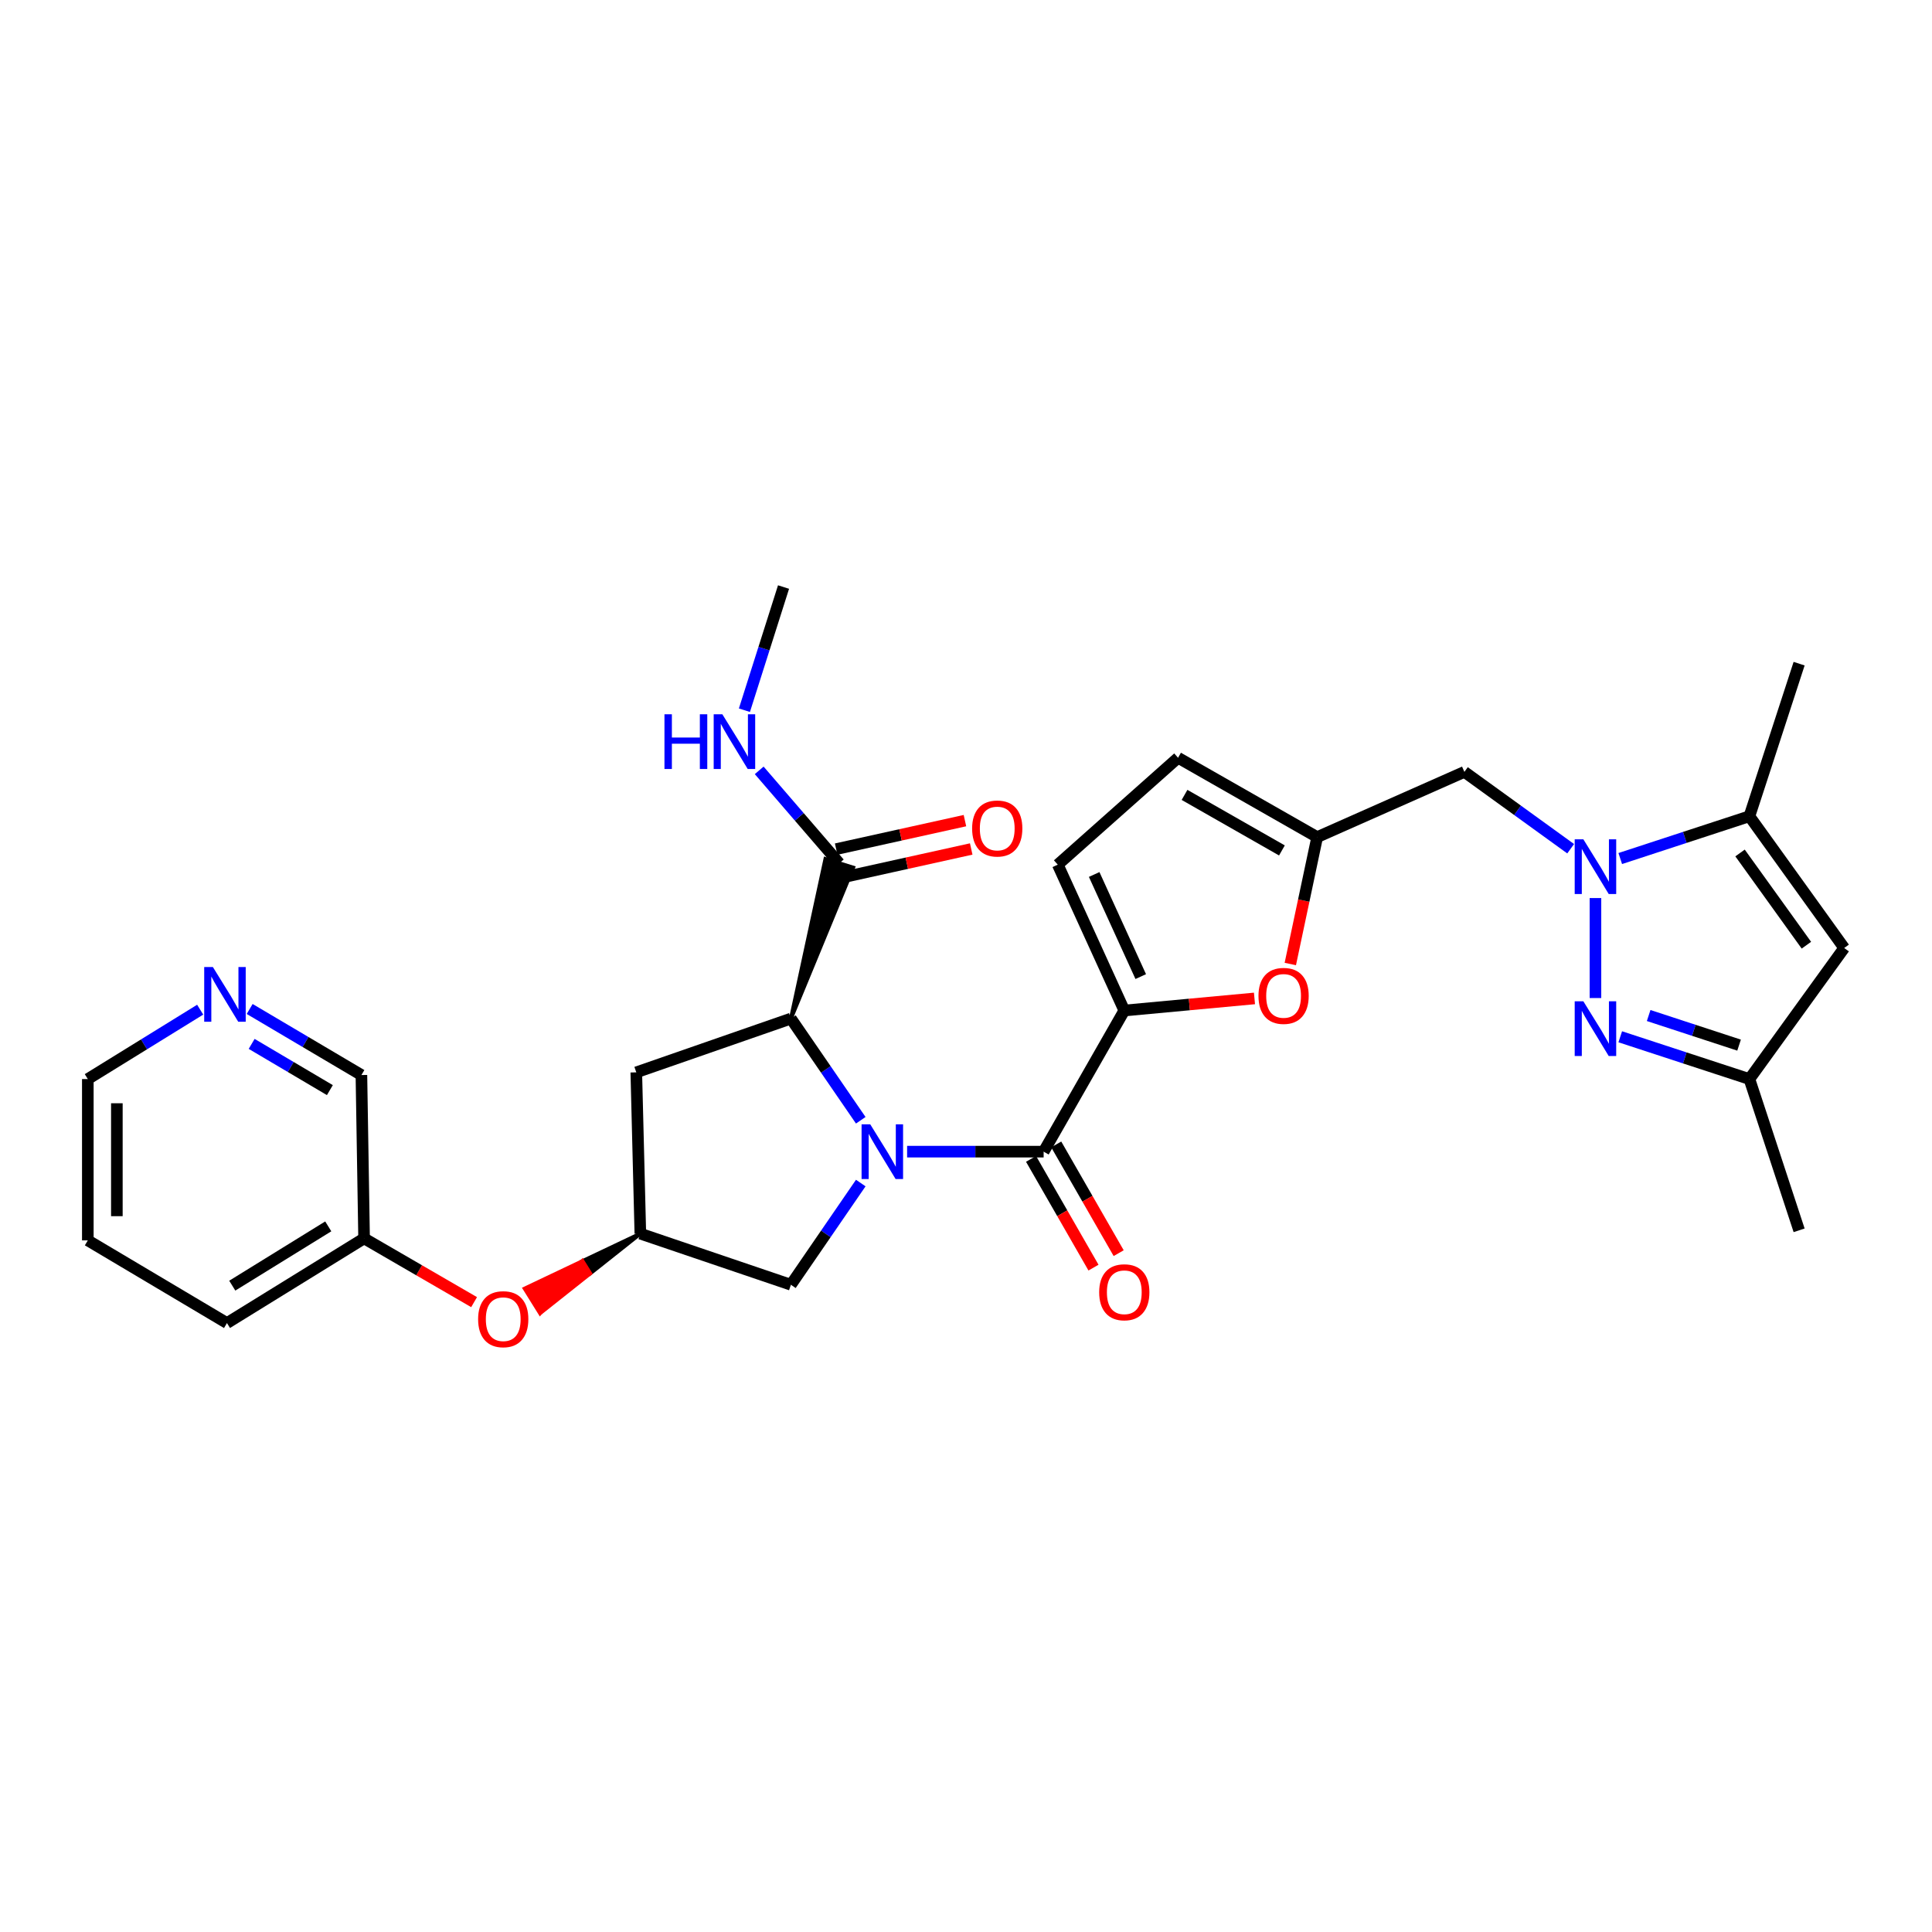 <?xml version='1.0' encoding='iso-8859-1'?>
<svg version='1.1' baseProfile='full'
              xmlns='http://www.w3.org/2000/svg'
                      xmlns:rdkit='http://www.rdkit.org/xml'
                      xmlns:xlink='http://www.w3.org/1999/xlink'
                  xml:space='preserve'
width='1000px' height='1000px' viewBox='0 0 1000 1000'>
<!-- END OF HEADER -->
<rect style='opacity:1.0;fill:#FFFFFF;stroke:none' width='1000' height='1000' x='0' y='0'> </rect>
<path class='bond-1' d='M 469.518,596.094 L 504.852,596.094' style='fill:none;fill-rule:evenodd;stroke:#0000FF;stroke-width:6px;stroke-linecap:butt;stroke-linejoin:miter;stroke-opacity:1' />
<path class='bond-1' d='M 504.852,596.094 L 540.186,596.094' style='fill:none;fill-rule:evenodd;stroke:#000000;stroke-width:6px;stroke-linecap:butt;stroke-linejoin:miter;stroke-opacity:1' />
<path class='bond-4' d='M 445.527,579.845 L 427.45,553.533' style='fill:none;fill-rule:evenodd;stroke:#0000FF;stroke-width:6px;stroke-linecap:butt;stroke-linejoin:miter;stroke-opacity:1' />
<path class='bond-4' d='M 427.45,553.533 L 409.373,527.222' style='fill:none;fill-rule:evenodd;stroke:#000000;stroke-width:6px;stroke-linecap:butt;stroke-linejoin:miter;stroke-opacity:1' />
<path class='bond-13' d='M 445.531,612.343 L 427.452,638.667' style='fill:none;fill-rule:evenodd;stroke:#0000FF;stroke-width:6px;stroke-linecap:butt;stroke-linejoin:miter;stroke-opacity:1' />
<path class='bond-13' d='M 427.452,638.667 L 409.373,664.991' style='fill:none;fill-rule:evenodd;stroke:#000000;stroke-width:6px;stroke-linecap:butt;stroke-linejoin:miter;stroke-opacity:1' />
<path class='bond-0' d='M 812.971,439.299 L 785.469,419.411' style='fill:none;fill-rule:evenodd;stroke:#0000FF;stroke-width:6px;stroke-linecap:butt;stroke-linejoin:miter;stroke-opacity:1' />
<path class='bond-0' d='M 785.469,419.411 L 757.967,399.524' style='fill:none;fill-rule:evenodd;stroke:#000000;stroke-width:6px;stroke-linecap:butt;stroke-linejoin:miter;stroke-opacity:1' />
<path class='bond-2' d='M 825.804,464.835 L 825.804,516.583' style='fill:none;fill-rule:evenodd;stroke:#0000FF;stroke-width:6px;stroke-linecap:butt;stroke-linejoin:miter;stroke-opacity:1' />
<path class='bond-5' d='M 838.64,444.376 L 872.065,433.433' style='fill:none;fill-rule:evenodd;stroke:#0000FF;stroke-width:6px;stroke-linecap:butt;stroke-linejoin:miter;stroke-opacity:1' />
<path class='bond-5' d='M 872.065,433.433 L 905.491,422.49' style='fill:none;fill-rule:evenodd;stroke:#000000;stroke-width:6px;stroke-linecap:butt;stroke-linejoin:miter;stroke-opacity:1' />
<path class='bond-3' d='M 540.186,596.094 L 581.933,523.046' style='fill:none;fill-rule:evenodd;stroke:#000000;stroke-width:6px;stroke-linecap:butt;stroke-linejoin:miter;stroke-opacity:1' />
<path class='bond-17' d='M 533.668,599.837 L 549.828,627.977' style='fill:none;fill-rule:evenodd;stroke:#000000;stroke-width:6px;stroke-linecap:butt;stroke-linejoin:miter;stroke-opacity:1' />
<path class='bond-17' d='M 549.828,627.977 L 565.988,656.118' style='fill:none;fill-rule:evenodd;stroke:#FF0000;stroke-width:6px;stroke-linecap:butt;stroke-linejoin:miter;stroke-opacity:1' />
<path class='bond-17' d='M 546.704,592.351 L 562.864,620.491' style='fill:none;fill-rule:evenodd;stroke:#000000;stroke-width:6px;stroke-linecap:butt;stroke-linejoin:miter;stroke-opacity:1' />
<path class='bond-17' d='M 562.864,620.491 L 579.024,648.632' style='fill:none;fill-rule:evenodd;stroke:#FF0000;stroke-width:6px;stroke-linecap:butt;stroke-linejoin:miter;stroke-opacity:1' />
<path class='bond-11' d='M 838.64,536.635 L 872.065,547.579' style='fill:none;fill-rule:evenodd;stroke:#0000FF;stroke-width:6px;stroke-linecap:butt;stroke-linejoin:miter;stroke-opacity:1' />
<path class='bond-11' d='M 872.065,547.579 L 905.491,558.522' style='fill:none;fill-rule:evenodd;stroke:#000000;stroke-width:6px;stroke-linecap:butt;stroke-linejoin:miter;stroke-opacity:1' />
<path class='bond-11' d='M 853.345,525.632 L 876.743,533.293' style='fill:none;fill-rule:evenodd;stroke:#0000FF;stroke-width:6px;stroke-linecap:butt;stroke-linejoin:miter;stroke-opacity:1' />
<path class='bond-11' d='M 876.743,533.293 L 900.14,540.953' style='fill:none;fill-rule:evenodd;stroke:#000000;stroke-width:6px;stroke-linecap:butt;stroke-linejoin:miter;stroke-opacity:1' />
<path class='bond-6' d='M 581.933,523.046 L 615.624,519.917' style='fill:none;fill-rule:evenodd;stroke:#000000;stroke-width:6px;stroke-linecap:butt;stroke-linejoin:miter;stroke-opacity:1' />
<path class='bond-6' d='M 615.624,519.917 L 649.314,516.788' style='fill:none;fill-rule:evenodd;stroke:#FF0000;stroke-width:6px;stroke-linecap:butt;stroke-linejoin:miter;stroke-opacity:1' />
<path class='bond-12' d='M 581.933,523.046 L 547.501,447.543' style='fill:none;fill-rule:evenodd;stroke:#000000;stroke-width:6px;stroke-linecap:butt;stroke-linejoin:miter;stroke-opacity:1' />
<path class='bond-12' d='M 590.446,505.483 L 566.343,452.631' style='fill:none;fill-rule:evenodd;stroke:#000000;stroke-width:6px;stroke-linecap:butt;stroke-linejoin:miter;stroke-opacity:1' />
<path class='bond-10' d='M 409.373,527.222 L 441.594,449.069 L 427.242,444.598 Z' style='fill:#000000;fill-rule:evenodd;fill-opacity:1;stroke:#000000;stroke-width:2px;stroke-linecap:butt;stroke-linejoin:miter;stroke-opacity:1;' />
<path class='bond-14' d='M 409.373,527.222 L 329.344,555.048' style='fill:none;fill-rule:evenodd;stroke:#000000;stroke-width:6px;stroke-linecap:butt;stroke-linejoin:miter;stroke-opacity:1' />
<path class='bond-7' d='M 905.491,422.49 L 954.545,490.685' style='fill:none;fill-rule:evenodd;stroke:#000000;stroke-width:6px;stroke-linecap:butt;stroke-linejoin:miter;stroke-opacity:1' />
<path class='bond-7' d='M 900.646,441.497 L 934.984,489.234' style='fill:none;fill-rule:evenodd;stroke:#000000;stroke-width:6px;stroke-linecap:butt;stroke-linejoin:miter;stroke-opacity:1' />
<path class='bond-23' d='M 905.491,422.49 L 931.221,343.513' style='fill:none;fill-rule:evenodd;stroke:#000000;stroke-width:6px;stroke-linecap:butt;stroke-linejoin:miter;stroke-opacity:1' />
<path class='bond-8' d='M 667.861,498.97 L 674.816,466.129' style='fill:none;fill-rule:evenodd;stroke:#FF0000;stroke-width:6px;stroke-linecap:butt;stroke-linejoin:miter;stroke-opacity:1' />
<path class='bond-8' d='M 674.816,466.129 L 681.771,433.288' style='fill:none;fill-rule:evenodd;stroke:#000000;stroke-width:6px;stroke-linecap:butt;stroke-linejoin:miter;stroke-opacity:1' />
<path class='bond-33' d='M 954.545,490.685 L 905.491,558.522' style='fill:none;fill-rule:evenodd;stroke:#000000;stroke-width:6px;stroke-linecap:butt;stroke-linejoin:miter;stroke-opacity:1' />
<path class='bond-9' d='M 681.771,433.288 L 757.967,399.524' style='fill:none;fill-rule:evenodd;stroke:#000000;stroke-width:6px;stroke-linecap:butt;stroke-linejoin:miter;stroke-opacity:1' />
<path class='bond-31' d='M 681.771,433.288 L 609.759,392.217' style='fill:none;fill-rule:evenodd;stroke:#000000;stroke-width:6px;stroke-linecap:butt;stroke-linejoin:miter;stroke-opacity:1' />
<path class='bond-31' d='M 663.522,440.185 L 613.114,411.435' style='fill:none;fill-rule:evenodd;stroke:#000000;stroke-width:6px;stroke-linecap:butt;stroke-linejoin:miter;stroke-opacity:1' />
<path class='bond-18' d='M 436.041,454.172 L 469.37,446.801' style='fill:none;fill-rule:evenodd;stroke:#000000;stroke-width:6px;stroke-linecap:butt;stroke-linejoin:miter;stroke-opacity:1' />
<path class='bond-18' d='M 469.37,446.801 L 502.698,439.43' style='fill:none;fill-rule:evenodd;stroke:#FF0000;stroke-width:6px;stroke-linecap:butt;stroke-linejoin:miter;stroke-opacity:1' />
<path class='bond-18' d='M 432.795,439.495 L 466.123,432.124' style='fill:none;fill-rule:evenodd;stroke:#000000;stroke-width:6px;stroke-linecap:butt;stroke-linejoin:miter;stroke-opacity:1' />
<path class='bond-18' d='M 466.123,432.124 L 499.452,424.753' style='fill:none;fill-rule:evenodd;stroke:#FF0000;stroke-width:6px;stroke-linecap:butt;stroke-linejoin:miter;stroke-opacity:1' />
<path class='bond-21' d='M 434.418,446.833 L 413.69,422.785' style='fill:none;fill-rule:evenodd;stroke:#000000;stroke-width:6px;stroke-linecap:butt;stroke-linejoin:miter;stroke-opacity:1' />
<path class='bond-21' d='M 413.69,422.785 L 392.962,398.737' style='fill:none;fill-rule:evenodd;stroke:#0000FF;stroke-width:6px;stroke-linecap:butt;stroke-linejoin:miter;stroke-opacity:1' />
<path class='bond-25' d='M 905.491,558.522 L 931.221,636.806' style='fill:none;fill-rule:evenodd;stroke:#000000;stroke-width:6px;stroke-linecap:butt;stroke-linejoin:miter;stroke-opacity:1' />
<path class='bond-16' d='M 547.501,447.543 L 609.759,392.217' style='fill:none;fill-rule:evenodd;stroke:#000000;stroke-width:6px;stroke-linecap:butt;stroke-linejoin:miter;stroke-opacity:1' />
<path class='bond-15' d='M 409.373,664.991 L 331.44,638.534' style='fill:none;fill-rule:evenodd;stroke:#000000;stroke-width:6px;stroke-linecap:butt;stroke-linejoin:miter;stroke-opacity:1' />
<path class='bond-30' d='M 329.344,555.048 L 331.44,638.534' style='fill:none;fill-rule:evenodd;stroke:#000000;stroke-width:6px;stroke-linecap:butt;stroke-linejoin:miter;stroke-opacity:1' />
<path class='bond-19' d='M 331.44,638.534 L 301.515,652.743 L 305.488,659.123 Z' style='fill:#000000;fill-rule:evenodd;fill-opacity:1;stroke:#000000;stroke-width:2px;stroke-linecap:butt;stroke-linejoin:miter;stroke-opacity:1;' />
<path class='bond-19' d='M 301.515,652.743 L 279.535,679.712 L 271.589,666.951 Z' style='fill:#FF0000;fill-rule:evenodd;fill-opacity:1;stroke:#FF0000;stroke-width:2px;stroke-linecap:butt;stroke-linejoin:miter;stroke-opacity:1;' />
<path class='bond-19' d='M 301.515,652.743 L 305.488,659.123 L 279.535,679.712 Z' style='fill:#FF0000;fill-rule:evenodd;fill-opacity:1;stroke:#FF0000;stroke-width:2px;stroke-linecap:butt;stroke-linejoin:miter;stroke-opacity:1;' />
<path class='bond-22' d='M 245.391,673.987 L 216.921,657.484' style='fill:none;fill-rule:evenodd;stroke:#FF0000;stroke-width:6px;stroke-linecap:butt;stroke-linejoin:miter;stroke-opacity:1' />
<path class='bond-22' d='M 216.921,657.484 L 188.452,640.981' style='fill:none;fill-rule:evenodd;stroke:#000000;stroke-width:6px;stroke-linecap:butt;stroke-linejoin:miter;stroke-opacity:1' />
<path class='bond-20' d='M 129.23,522.247 L 158.148,539.341' style='fill:none;fill-rule:evenodd;stroke:#0000FF;stroke-width:6px;stroke-linecap:butt;stroke-linejoin:miter;stroke-opacity:1' />
<path class='bond-20' d='M 158.148,539.341 L 187.065,556.434' style='fill:none;fill-rule:evenodd;stroke:#000000;stroke-width:6px;stroke-linecap:butt;stroke-linejoin:miter;stroke-opacity:1' />
<path class='bond-20' d='M 130.257,540.316 L 150.499,552.281' style='fill:none;fill-rule:evenodd;stroke:#0000FF;stroke-width:6px;stroke-linecap:butt;stroke-linejoin:miter;stroke-opacity:1' />
<path class='bond-20' d='M 150.499,552.281 L 170.741,564.246' style='fill:none;fill-rule:evenodd;stroke:#000000;stroke-width:6px;stroke-linecap:butt;stroke-linejoin:miter;stroke-opacity:1' />
<path class='bond-32' d='M 103.614,522.607 L 74.534,540.564' style='fill:none;fill-rule:evenodd;stroke:#0000FF;stroke-width:6px;stroke-linecap:butt;stroke-linejoin:miter;stroke-opacity:1' />
<path class='bond-32' d='M 74.534,540.564 L 45.455,558.522' style='fill:none;fill-rule:evenodd;stroke:#000000;stroke-width:6px;stroke-linecap:butt;stroke-linejoin:miter;stroke-opacity:1' />
<path class='bond-27' d='M 385.308,367.607 L 395.432,335.73' style='fill:none;fill-rule:evenodd;stroke:#0000FF;stroke-width:6px;stroke-linecap:butt;stroke-linejoin:miter;stroke-opacity:1' />
<path class='bond-27' d='M 395.432,335.73 L 405.557,303.853' style='fill:none;fill-rule:evenodd;stroke:#000000;stroke-width:6px;stroke-linecap:butt;stroke-linejoin:miter;stroke-opacity:1' />
<path class='bond-24' d='M 188.452,640.981 L 187.065,556.434' style='fill:none;fill-rule:evenodd;stroke:#000000;stroke-width:6px;stroke-linecap:butt;stroke-linejoin:miter;stroke-opacity:1' />
<path class='bond-28' d='M 188.452,640.981 L 117.475,684.816' style='fill:none;fill-rule:evenodd;stroke:#000000;stroke-width:6px;stroke-linecap:butt;stroke-linejoin:miter;stroke-opacity:1' />
<path class='bond-28' d='M 169.906,634.767 L 120.223,665.452' style='fill:none;fill-rule:evenodd;stroke:#000000;stroke-width:6px;stroke-linecap:butt;stroke-linejoin:miter;stroke-opacity:1' />
<path class='bond-26' d='M 45.455,558.522 L 45.455,642.017' style='fill:none;fill-rule:evenodd;stroke:#000000;stroke-width:6px;stroke-linecap:butt;stroke-linejoin:miter;stroke-opacity:1' />
<path class='bond-26' d='M 60.487,571.046 L 60.487,629.493' style='fill:none;fill-rule:evenodd;stroke:#000000;stroke-width:6px;stroke-linecap:butt;stroke-linejoin:miter;stroke-opacity:1' />
<path class='bond-29' d='M 117.475,684.816 L 45.455,642.017' style='fill:none;fill-rule:evenodd;stroke:#000000;stroke-width:6px;stroke-linecap:butt;stroke-linejoin:miter;stroke-opacity:1' />
<path  class='atom-0' d='M 450.431 581.934
L 459.711 596.934
Q 460.631 598.414, 462.111 601.094
Q 463.591 603.774, 463.671 603.934
L 463.671 581.934
L 467.431 581.934
L 467.431 610.254
L 463.551 610.254
L 453.591 593.854
Q 452.431 591.934, 451.191 589.734
Q 449.991 587.534, 449.631 586.854
L 449.631 610.254
L 445.951 610.254
L 445.951 581.934
L 450.431 581.934
' fill='#0000FF'/>
<path  class='atom-1' d='M 819.544 434.419
L 828.824 449.419
Q 829.744 450.899, 831.224 453.579
Q 832.704 456.259, 832.784 456.419
L 832.784 434.419
L 836.544 434.419
L 836.544 462.739
L 832.664 462.739
L 822.704 446.339
Q 821.544 444.419, 820.304 442.219
Q 819.104 440.019, 818.744 439.339
L 818.744 462.739
L 815.064 462.739
L 815.064 434.419
L 819.544 434.419
' fill='#0000FF'/>
<path  class='atom-3' d='M 819.544 518.273
L 828.824 533.273
Q 829.744 534.753, 831.224 537.433
Q 832.704 540.113, 832.784 540.273
L 832.784 518.273
L 836.544 518.273
L 836.544 546.593
L 832.664 546.593
L 822.704 530.193
Q 821.544 528.273, 820.304 526.073
Q 819.104 523.873, 818.744 523.193
L 818.744 546.593
L 815.064 546.593
L 815.064 518.273
L 819.544 518.273
' fill='#0000FF'/>
<path  class='atom-7' d='M 651.384 515.468
Q 651.384 508.668, 654.744 504.868
Q 658.104 501.068, 664.384 501.068
Q 670.664 501.068, 674.024 504.868
Q 677.384 508.668, 677.384 515.468
Q 677.384 522.348, 673.984 526.268
Q 670.584 530.148, 664.384 530.148
Q 658.144 530.148, 654.744 526.268
Q 651.384 522.388, 651.384 515.468
M 664.384 526.948
Q 668.704 526.948, 671.024 524.068
Q 673.384 521.148, 673.384 515.468
Q 673.384 509.908, 671.024 507.108
Q 668.704 504.268, 664.384 504.268
Q 660.064 504.268, 657.704 507.068
Q 655.384 509.868, 655.384 515.468
Q 655.384 521.188, 657.704 524.068
Q 660.064 526.948, 664.384 526.948
' fill='#FF0000'/>
<path  class='atom-18' d='M 568.933 668.871
Q 568.933 662.071, 572.293 658.271
Q 575.653 654.471, 581.933 654.471
Q 588.213 654.471, 591.573 658.271
Q 594.933 662.071, 594.933 668.871
Q 594.933 675.751, 591.533 679.671
Q 588.133 683.551, 581.933 683.551
Q 575.693 683.551, 572.293 679.671
Q 568.933 675.791, 568.933 668.871
M 581.933 680.351
Q 586.253 680.351, 588.573 677.471
Q 590.933 674.551, 590.933 668.871
Q 590.933 663.311, 588.573 660.511
Q 586.253 657.671, 581.933 657.671
Q 577.613 657.671, 575.253 660.471
Q 572.933 663.271, 572.933 668.871
Q 572.933 674.591, 575.253 677.471
Q 577.613 680.351, 581.933 680.351
' fill='#FF0000'/>
<path  class='atom-19' d='M 503.168 428.833
Q 503.168 422.033, 506.528 418.233
Q 509.888 414.433, 516.168 414.433
Q 522.448 414.433, 525.808 418.233
Q 529.168 422.033, 529.168 428.833
Q 529.168 435.713, 525.768 439.633
Q 522.368 443.513, 516.168 443.513
Q 509.928 443.513, 506.528 439.633
Q 503.168 435.753, 503.168 428.833
M 516.168 440.313
Q 520.488 440.313, 522.808 437.433
Q 525.168 434.513, 525.168 428.833
Q 525.168 423.273, 522.808 420.473
Q 520.488 417.633, 516.168 417.633
Q 511.848 417.633, 509.488 420.433
Q 507.168 423.233, 507.168 428.833
Q 507.168 434.553, 509.488 437.433
Q 511.848 440.313, 516.168 440.313
' fill='#FF0000'/>
<path  class='atom-20' d='M 247.472 682.809
Q 247.472 676.009, 250.832 672.209
Q 254.192 668.409, 260.472 668.409
Q 266.752 668.409, 270.112 672.209
Q 273.472 676.009, 273.472 682.809
Q 273.472 689.689, 270.072 693.609
Q 266.672 697.489, 260.472 697.489
Q 254.232 697.489, 250.832 693.609
Q 247.472 689.729, 247.472 682.809
M 260.472 694.289
Q 264.792 694.289, 267.112 691.409
Q 269.472 688.489, 269.472 682.809
Q 269.472 677.249, 267.112 674.449
Q 264.792 671.609, 260.472 671.609
Q 256.152 671.609, 253.792 674.409
Q 251.472 677.209, 251.472 682.809
Q 251.472 688.529, 253.792 691.409
Q 256.152 694.289, 260.472 694.289
' fill='#FF0000'/>
<path  class='atom-21' d='M 110.179 500.527
L 119.459 515.527
Q 120.379 517.007, 121.859 519.687
Q 123.339 522.367, 123.419 522.527
L 123.419 500.527
L 127.179 500.527
L 127.179 528.847
L 123.299 528.847
L 113.339 512.447
Q 112.179 510.527, 110.939 508.327
Q 109.739 506.127, 109.379 505.447
L 109.379 528.847
L 105.699 528.847
L 105.699 500.527
L 110.179 500.527
' fill='#0000FF'/>
<path  class='atom-22' d='M 343.924 369.706
L 347.764 369.706
L 347.764 381.746
L 362.244 381.746
L 362.244 369.706
L 366.084 369.706
L 366.084 398.026
L 362.244 398.026
L 362.244 384.946
L 347.764 384.946
L 347.764 398.026
L 343.924 398.026
L 343.924 369.706
' fill='#0000FF'/>
<path  class='atom-22' d='M 373.884 369.706
L 383.164 384.706
Q 384.084 386.186, 385.564 388.866
Q 387.044 391.546, 387.124 391.706
L 387.124 369.706
L 390.884 369.706
L 390.884 398.026
L 387.004 398.026
L 377.044 381.626
Q 375.884 379.706, 374.644 377.506
Q 373.444 375.306, 373.084 374.626
L 373.084 398.026
L 369.404 398.026
L 369.404 369.706
L 373.884 369.706
' fill='#0000FF'/>
</svg>
